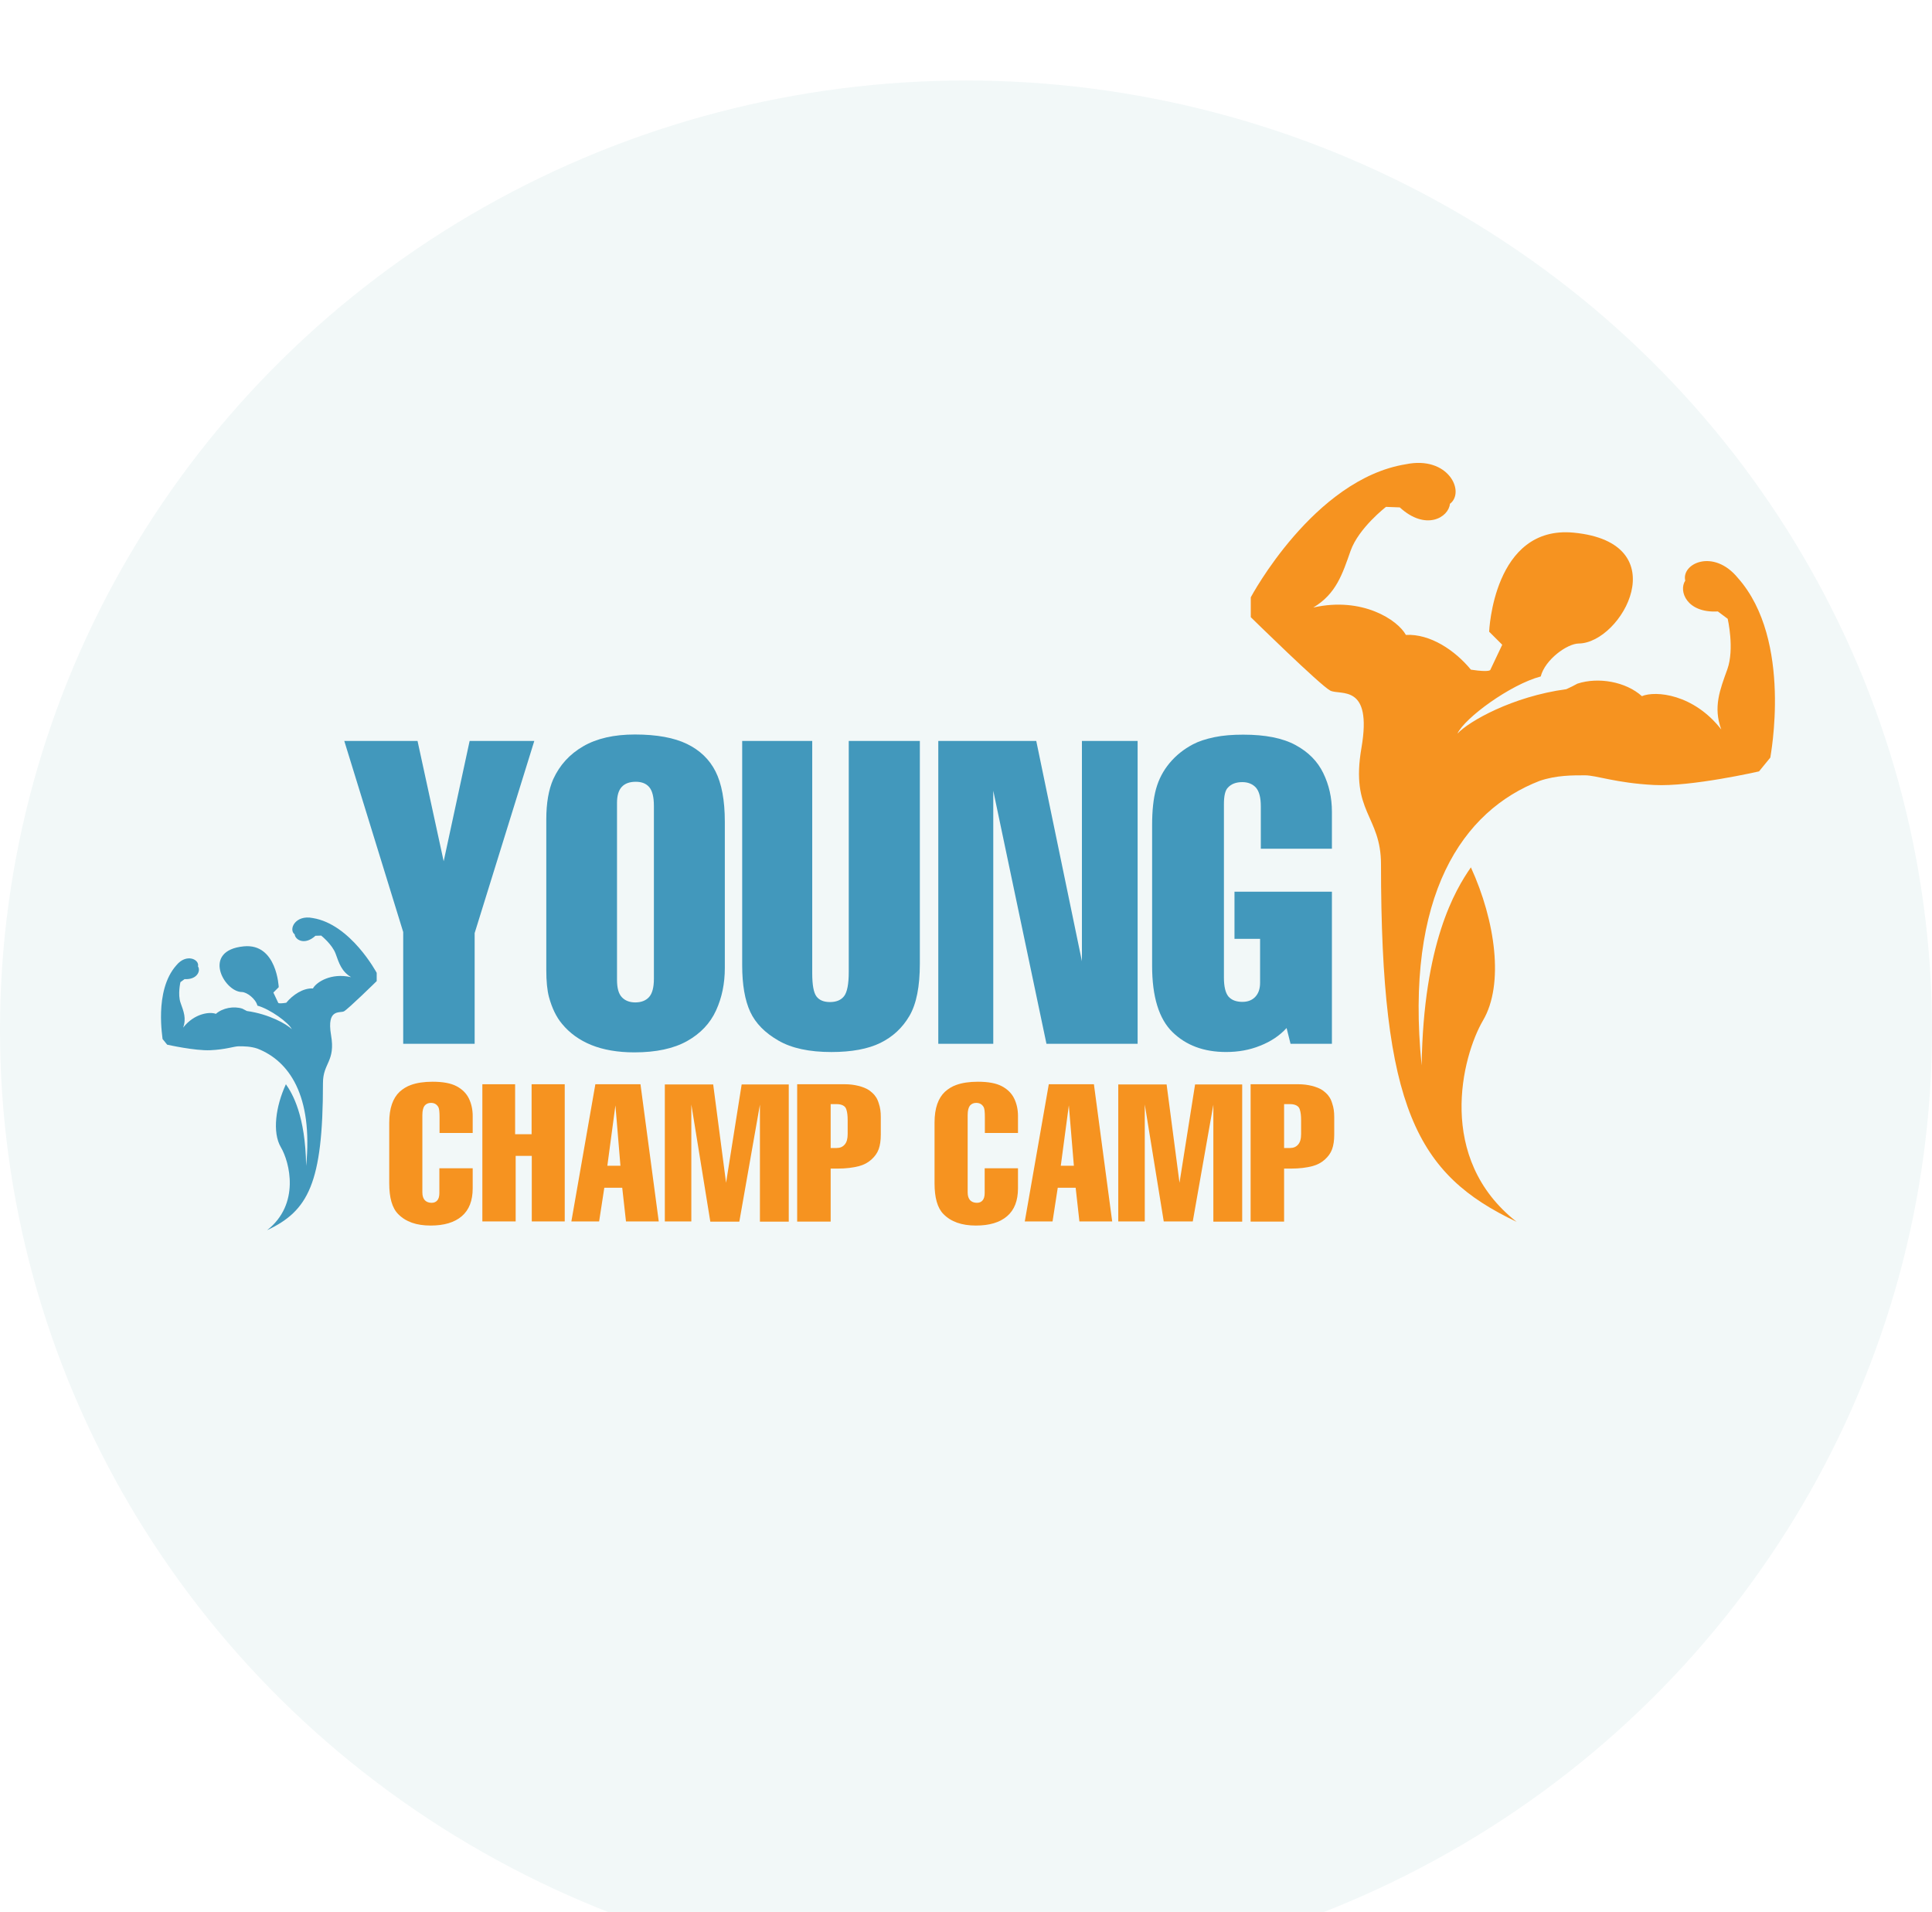 <svg width="96" height="95" viewBox="0 0 96 95" fill="none" xmlns="http://www.w3.org/2000/svg">
<g filter="url(#filter0_i_4201_604)">
<ellipse cx="48" cy="47.179" rx="48" ry="47.179" fill="#F2F8F8"/>
</g>
<path fill-rule="evenodd" clip-rule="evenodd" d="M86.355 28.717C85.136 27.231 83.534 28.006 83.739 28.851C83.401 29.358 83.801 30.47 85.359 30.381L85.848 30.746C85.848 30.746 86.195 32.241 85.83 33.256C85.465 34.27 85.118 35.133 85.528 36.245C84.157 34.484 82.271 34.306 81.585 34.59C80.785 33.87 79.423 33.629 78.382 33.968C78.213 34.065 78.026 34.154 77.83 34.243C75.143 34.608 72.981 35.845 72.42 36.45C72.776 35.676 75.045 34.012 76.558 33.611C76.772 32.775 77.866 31.983 78.444 31.974C80.589 31.956 83.356 26.964 78.195 26.466C74.2 26.084 73.995 31.387 73.995 31.387L74.645 32.036L74.058 33.273C74.058 33.273 74.084 33.425 73.088 33.273C72.296 32.312 71.068 31.485 69.857 31.547C69.457 30.808 67.695 29.634 65.257 30.186C66.396 29.509 66.707 28.513 67.108 27.374C67.508 26.235 68.87 25.185 68.87 25.185L69.555 25.211C70.845 26.395 71.984 25.71 72.046 25.034C72.821 24.446 71.975 22.631 69.857 23.067C65.275 23.805 62.151 29.678 62.151 29.678V30.666C62.151 30.666 65.613 34.065 66.102 34.315C66.601 34.564 68.202 33.941 67.651 37.153C67.09 40.365 68.621 40.508 68.621 42.946C68.621 55.083 70.409 58.358 75.357 60.707C71.343 57.557 72.643 52.494 73.693 50.697C74.743 48.908 74.307 45.758 73.088 43.097C72.313 44.21 70.729 46.852 70.641 52.939C69.786 44.459 72.687 40.276 76.504 38.799C77.332 38.515 78.16 38.523 78.756 38.523C79.334 38.523 80.286 38.906 82.191 39.004C84.024 39.102 87.405 38.328 87.405 38.328L87.966 37.642C87.957 37.634 89.105 31.814 86.355 28.717Z" fill="#F69320"/>
<path fill-rule="evenodd" clip-rule="evenodd" d="M8.761 47.965C9.259 47.351 9.926 47.671 9.837 48.018C9.98 48.223 9.811 48.685 9.17 48.65L8.965 48.801C8.965 48.801 8.823 49.415 8.974 49.833C9.125 50.252 9.268 50.608 9.099 51.061C9.659 50.341 10.442 50.261 10.727 50.376C11.056 50.083 11.617 49.976 12.044 50.118C12.115 50.154 12.195 50.198 12.267 50.234C13.37 50.385 14.26 50.892 14.5 51.141C14.358 50.821 13.414 50.136 12.791 49.967C12.703 49.62 12.258 49.291 12.017 49.291C11.136 49.282 9.997 47.226 12.115 47.021C13.761 46.861 13.85 49.05 13.85 49.05L13.584 49.317L13.824 49.824C13.824 49.824 13.815 49.887 14.224 49.824C14.544 49.433 15.061 49.086 15.55 49.113C15.71 48.81 16.44 48.321 17.445 48.552C16.974 48.267 16.849 47.867 16.68 47.395C16.511 46.924 15.959 46.487 15.959 46.487L15.675 46.496C15.141 46.986 14.669 46.701 14.642 46.425C14.322 46.185 14.669 45.438 15.541 45.615C17.428 45.918 18.718 48.338 18.718 48.338V48.748C18.718 48.748 17.294 50.145 17.089 50.252C16.885 50.349 16.226 50.1 16.449 51.426C16.68 52.752 16.048 52.805 16.048 53.811C16.048 58.812 15.31 60.164 13.272 61.125C14.927 59.826 14.393 57.744 13.957 57.005C13.521 56.267 13.699 54.968 14.206 53.873C14.527 54.327 15.176 55.422 15.212 57.931C15.559 54.434 14.367 52.716 12.791 52.102C12.453 51.987 12.106 51.987 11.866 51.987C11.626 51.987 11.234 52.147 10.451 52.182C9.695 52.218 8.307 51.907 8.307 51.907L8.075 51.622C8.102 51.64 7.63 49.237 8.761 47.965Z" fill="#4298BC"/>
<path d="M17.107 36.815H20.747L22.046 42.795L23.336 36.815H26.549L23.585 46.363V51.862H20.035V46.31L17.107 36.815Z" fill="#4298BC"/>
<path d="M36.016 40.828V48.098C36.016 48.863 35.874 49.566 35.58 50.207C35.287 50.848 34.806 51.355 34.139 51.729C33.471 52.102 32.599 52.289 31.523 52.289C30.695 52.289 29.983 52.165 29.387 51.925C28.791 51.684 28.301 51.328 27.928 50.874C27.643 50.536 27.429 50.091 27.278 49.54C27.189 49.202 27.145 48.757 27.145 48.196V40.712C27.145 39.903 27.26 39.235 27.492 38.71C27.812 38.016 28.301 37.474 28.978 37.082C29.654 36.69 30.508 36.495 31.549 36.495C32.635 36.495 33.498 36.655 34.139 36.966C34.779 37.278 35.251 37.731 35.553 38.328C35.856 38.924 36.016 39.76 36.016 40.828ZM30.659 48.685C30.659 49.095 30.739 49.38 30.9 49.549C31.06 49.718 31.282 49.807 31.567 49.807C31.861 49.807 32.092 49.718 32.252 49.54C32.412 49.362 32.492 49.059 32.492 48.632V40.045C32.492 39.6 32.412 39.289 32.261 39.111C32.11 38.933 31.887 38.844 31.594 38.844C31.291 38.844 31.06 38.924 30.9 39.093C30.739 39.262 30.659 39.529 30.659 39.894V48.685Z" fill="#4298BC"/>
<path d="M36.879 36.815H40.359V48.347C40.359 48.944 40.43 49.326 40.572 49.513C40.715 49.7 40.937 49.789 41.24 49.789C41.56 49.789 41.791 49.691 41.943 49.495C42.094 49.299 42.174 48.899 42.174 48.294V36.815H45.707V47.876C45.707 49.015 45.538 49.878 45.191 50.474C44.843 51.07 44.363 51.515 43.749 51.818C43.135 52.12 42.316 52.272 41.311 52.272C40.216 52.272 39.335 52.085 38.677 51.702C38.01 51.319 37.547 50.848 37.28 50.278C37.013 49.7 36.879 48.926 36.879 47.965V36.815Z" fill="#4298BC"/>
<path d="M46.623 36.815H51.491L53.76 47.76V36.815H56.528V51.862H51.998L49.355 39.289V51.862H46.623V36.815Z" fill="#4298BC"/>
<path d="M66.173 42.172H62.649V40.063C62.649 39.627 62.569 39.324 62.409 39.137C62.248 38.959 62.017 38.861 61.732 38.861C61.421 38.861 61.181 38.95 61.012 39.137C60.878 39.271 60.816 39.547 60.816 39.965V48.57C60.816 49.032 60.896 49.344 61.047 49.522C61.199 49.691 61.43 49.78 61.732 49.78C61.999 49.78 62.213 49.7 62.373 49.531C62.533 49.362 62.613 49.13 62.613 48.828V46.648H61.341V44.307H66.182V51.862H64.126L63.93 51.079C63.583 51.462 63.138 51.755 62.613 51.96C62.088 52.173 61.528 52.271 60.923 52.271C59.819 52.271 58.938 51.942 58.262 51.284C57.586 50.625 57.248 49.522 57.248 47.991V41.006C57.248 40.285 57.31 39.68 57.443 39.2C57.577 38.719 57.799 38.292 58.12 37.909C58.44 37.527 58.823 37.224 59.276 36.984C59.561 36.833 59.917 36.717 60.344 36.628C60.771 36.539 61.243 36.503 61.777 36.503C62.871 36.503 63.734 36.672 64.375 37.02C65.016 37.367 65.47 37.829 65.754 38.417C66.039 39.004 66.182 39.636 66.182 40.33V42.172H66.173Z" fill="#4298BC"/>
<path d="M23.488 56.294H21.841V55.51C21.841 55.243 21.823 55.074 21.779 55.003C21.699 54.87 21.583 54.799 21.414 54.799C21.281 54.799 21.183 54.843 21.103 54.932C21.032 55.021 20.987 55.172 20.987 55.404V59.248C20.987 59.426 21.032 59.55 21.112 59.639C21.192 59.719 21.307 59.764 21.441 59.764C21.565 59.764 21.654 59.728 21.726 59.648C21.797 59.568 21.832 59.444 21.832 59.275V58.047H23.488V59.043C23.488 59.657 23.309 60.12 22.945 60.431C22.58 60.743 22.064 60.894 21.396 60.894C20.693 60.894 20.16 60.707 19.786 60.325C19.483 60.022 19.341 59.506 19.341 58.794V55.786C19.341 55.421 19.385 55.119 19.474 54.861C19.563 54.603 19.697 54.398 19.857 54.247C20.026 54.096 20.213 53.98 20.418 53.909C20.711 53.802 21.067 53.748 21.494 53.748C22.001 53.748 22.402 53.82 22.687 53.971C22.971 54.122 23.176 54.327 23.301 54.585C23.425 54.843 23.488 55.137 23.488 55.448V56.294Z" fill="#F69320"/>
<path d="M23.968 60.689V53.873H25.596V56.356H26.415V53.873H28.061V60.689H26.424V57.432H25.623V60.689H23.968Z" fill="#F69320"/>
<path d="M29.77 60.689H28.391L29.583 53.873H31.825L32.733 60.689H31.105L30.918 59.016H30.028L29.77 60.689ZM30.829 57.922L30.58 54.923L30.179 57.922H30.829Z" fill="#F69320"/>
<path d="M33.044 53.882H35.438L36.078 58.768L36.853 53.882H39.193V60.699H37.76V54.888L36.737 60.699H35.295L34.352 54.879V60.69H33.035V53.882H33.044Z" fill="#F69320"/>
<path d="M39.611 60.689V53.873H41.987C42.218 53.873 42.441 53.9 42.654 53.953C42.868 54.007 43.046 54.078 43.179 54.167C43.313 54.265 43.428 54.362 43.508 54.487C43.571 54.567 43.624 54.683 43.669 54.834C43.74 55.039 43.766 55.252 43.766 55.493V56.382C43.766 56.667 43.731 56.907 43.66 57.103C43.588 57.299 43.464 57.468 43.295 57.619C43.126 57.771 42.921 57.877 42.69 57.94C42.387 58.02 42.031 58.064 41.613 58.064H41.275V60.698H39.611V60.689ZM41.275 54.861V57.041H41.569C41.738 57.041 41.871 56.987 41.969 56.872C42.076 56.756 42.12 56.578 42.12 56.347V55.662C42.12 55.448 42.102 55.27 42.058 55.137C42.031 55.039 41.978 54.977 41.898 54.932C41.818 54.888 41.711 54.861 41.586 54.861H41.275Z" fill="#F69320"/>
<path d="M50.583 56.294H48.937V55.51C48.937 55.243 48.919 55.074 48.875 55.003C48.795 54.87 48.679 54.799 48.51 54.799C48.376 54.799 48.279 54.843 48.198 54.932C48.127 55.021 48.083 55.172 48.083 55.404V59.248C48.083 59.426 48.127 59.55 48.207 59.639C48.287 59.719 48.403 59.764 48.537 59.764C48.661 59.764 48.75 59.728 48.821 59.648C48.892 59.568 48.928 59.444 48.928 59.275V58.047H50.583V59.043C50.583 59.657 50.405 60.12 50.04 60.431C49.675 60.743 49.159 60.894 48.492 60.894C47.789 60.894 47.255 60.707 46.881 60.325C46.579 60.022 46.437 59.506 46.437 58.794V55.786C46.437 55.421 46.481 55.119 46.57 54.861C46.659 54.603 46.792 54.398 46.953 54.247C47.122 54.096 47.309 53.98 47.513 53.909C47.807 53.802 48.163 53.748 48.59 53.748C49.097 53.748 49.498 53.82 49.782 53.971C50.067 54.122 50.272 54.327 50.396 54.585C50.521 54.843 50.583 55.137 50.583 55.448V56.294Z" fill="#F69320"/>
<path d="M52.301 60.689H50.921L52.114 53.873H54.356L55.264 60.689H53.635L53.449 59.016H52.559L52.301 60.689ZM53.36 57.922L53.11 54.923L52.71 57.922H53.36Z" fill="#F69320"/>
<path d="M55.575 53.882H57.968L58.609 58.768L59.383 53.882H61.724V60.699H60.291V54.888L59.268 60.69H57.826L56.883 54.879V60.69H55.566V53.882H55.575Z" fill="#F69320"/>
<path d="M62.142 60.689V53.873H64.517C64.749 53.873 64.971 53.9 65.185 53.953C65.398 54.007 65.576 54.078 65.71 54.167C65.843 54.265 65.959 54.362 66.039 54.487C66.101 54.567 66.155 54.683 66.199 54.834C66.27 55.039 66.297 55.252 66.297 55.493V56.382C66.297 56.667 66.262 56.907 66.19 57.103C66.119 57.299 65.995 57.468 65.826 57.619C65.656 57.771 65.452 57.877 65.221 57.94C64.918 58.02 64.562 58.064 64.144 58.064H63.806V60.698H62.142V60.689ZM63.806 54.861V57.041H64.099C64.268 57.041 64.402 56.987 64.5 56.872C64.606 56.756 64.651 56.578 64.651 56.347V55.662C64.651 55.448 64.633 55.27 64.589 55.137C64.562 55.039 64.509 54.977 64.428 54.932C64.348 54.888 64.242 54.861 64.117 54.861H63.806Z" fill="#F69320"/>
<defs>
<filter id="filter0_i_4201_604" x="0" y="0" width="96" height="98.359" filterUnits="userSpaceOnUse" color-interpolation-filters="sRGB">
<feFlood flood-opacity="0" result="BackgroundImageFix"/>
<feBlend mode="normal" in="SourceGraphic" in2="BackgroundImageFix" result="shape"/>
<feColorMatrix in="SourceAlpha" type="matrix" values="0 0 0 0 0 0 0 0 0 0 0 0 0 0 0 0 0 0 127 0" result="hardAlpha"/>
<feOffset dy="4"/>
<feGaussianBlur stdDeviation="2"/>
<feComposite in2="hardAlpha" operator="arithmetic" k2="-1" k3="1"/>
<feColorMatrix type="matrix" values="0 0 0 0 0 0 0 0 0 0 0 0 0 0 0 0 0 0 0.25 0"/>
<feBlend mode="normal" in2="shape" result="effect1_innerShadow_4201_604"/>
</filter>
</defs>
</svg>
